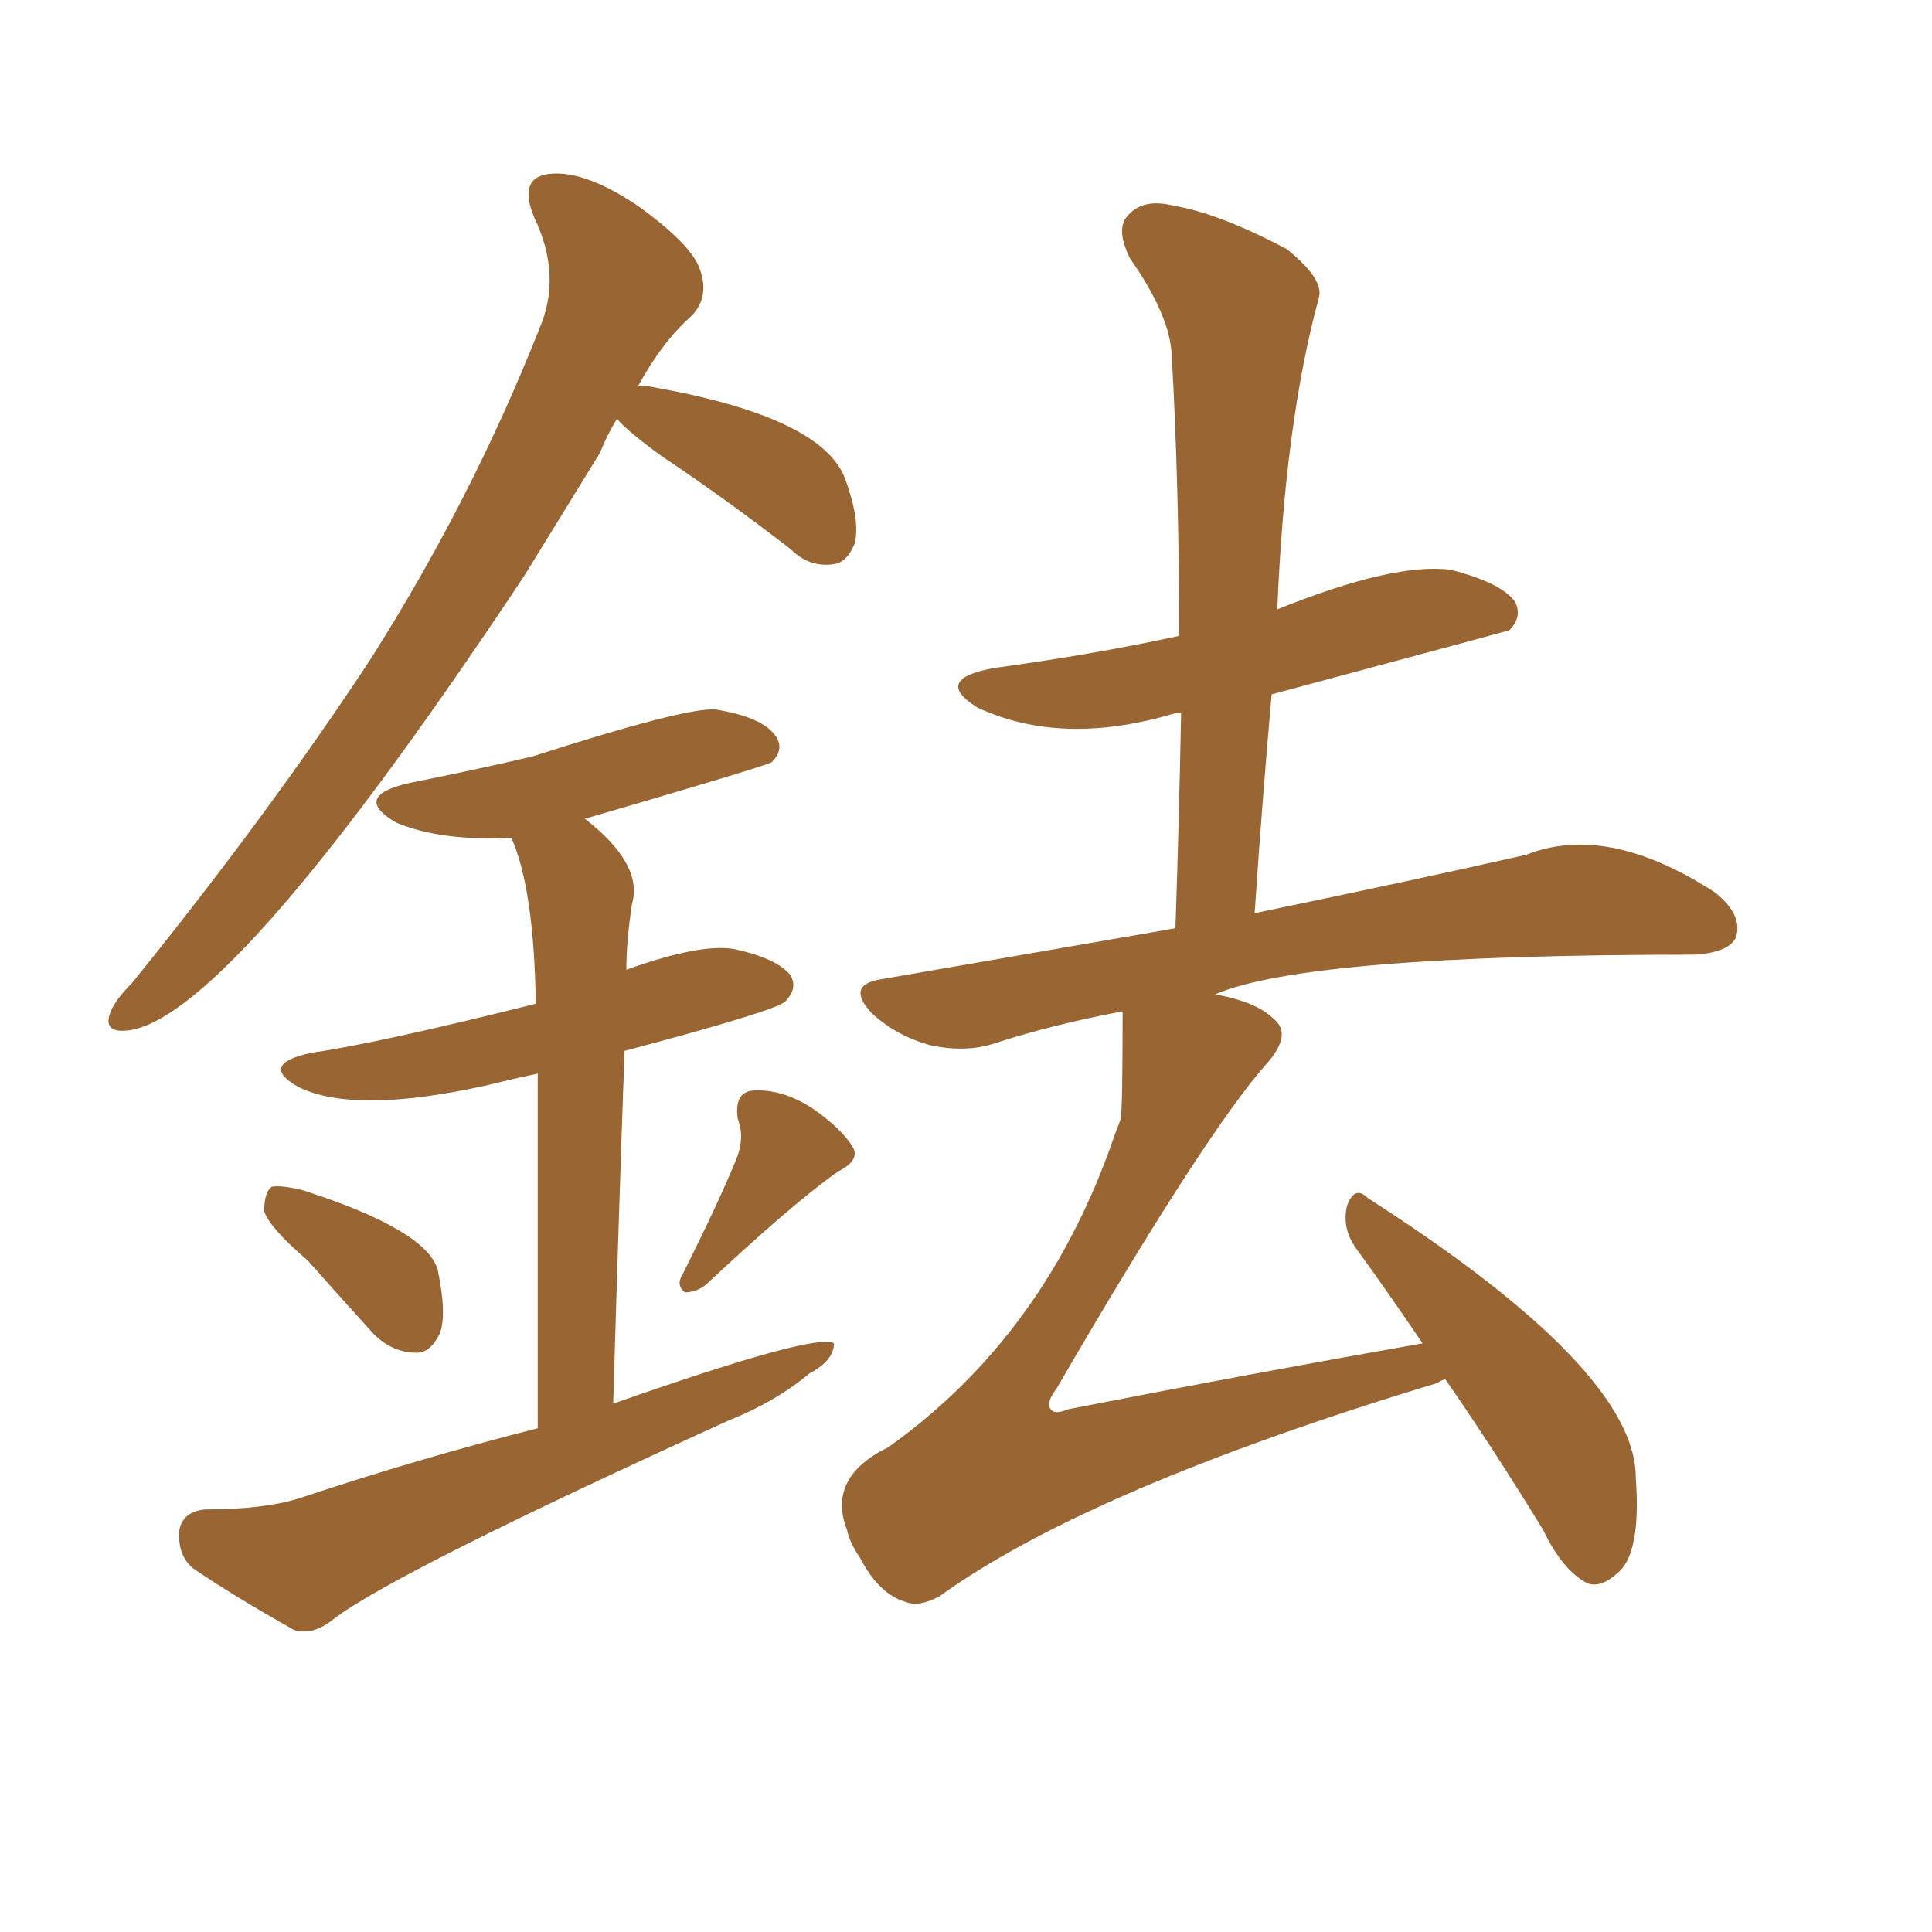 <svg xmlns="http://www.w3.org/2000/svg" xmlns:xlink="http://www.w3.org/1999/xlink" width="150" height="150"><path fill="#996633" padding="10" d="M47.90 32.52L47.90 32.52Q47.17 33.69 46.58 35.16L46.58 35.16Q43.51 40.14 40.72 44.68L40.72 44.68Q18.16 78.66 10.11 79.98L10.11 79.98Q8.06 80.27 8.50 78.81L8.50 78.81Q8.79 77.78 10.25 76.32L10.25 76.32Q20.80 63.28 28.71 51.27L28.71 51.27Q36.62 38.82 41.89 25.49L41.89 25.49Q43.65 21.39 41.46 16.85L41.46 16.85Q40.14 13.62 42.92 13.48L42.92 13.48Q45.56 13.33 49.51 15.97L49.51 15.97Q53.76 19.04 54.35 20.95L54.35 20.95Q55.08 23.00 53.76 24.46L53.76 24.46Q51.42 26.51 49.51 30.03L49.51 30.03Q49.95 29.88 50.54 30.03L50.54 30.03Q63.87 32.37 65.63 37.21L65.63 37.21Q66.80 40.43 66.36 42.19L66.36 42.19Q65.77 43.65 64.75 43.80L64.75 43.80Q62.84 44.09 61.38 42.63L61.38 42.63Q56.25 38.67 51.42 35.45L51.42 35.45Q48.78 33.54 47.90 32.52ZM23.88 97.85L23.88 97.85Q20.95 95.36 20.51 94.04L20.51 94.04Q20.51 92.58 21.09 92.14L21.09 92.14Q21.83 91.99 23.58 92.43L23.58 92.43Q33.11 95.51 33.98 98.58L33.98 98.58Q34.72 102.10 34.13 103.56L34.13 103.56Q33.40 105.03 32.37 105.03L32.37 105.03Q30.47 105.03 29.00 103.56L29.00 103.56Q26.22 100.49 23.88 97.85ZM57.13 90.09L57.13 90.09Q57.86 88.33 57.28 86.87L57.28 86.87Q56.98 84.81 58.45 84.67L58.45 84.67Q60.64 84.52 62.99 85.99L62.99 85.99Q65.33 87.60 66.21 89.06L66.21 89.06Q66.80 90.09 65.04 90.97L65.04 90.97Q61.52 93.46 54.79 99.76L54.79 99.76Q54.05 100.34 53.17 100.34L53.17 100.34Q52.44 99.76 53.03 98.88L53.03 98.88Q55.81 93.31 57.13 90.09ZM41.75 110.89L41.75 110.89Q41.75 92.72 41.75 83.35L41.75 83.35Q39.70 83.79 37.94 84.23L37.94 84.23Q27.54 86.57 23.14 84.38L23.14 84.38Q20.07 82.62 24.17 81.74L24.17 81.74Q29.30 81.01 41.60 77.93L41.60 77.93Q41.46 68.99 39.70 65.04L39.70 65.04Q34.28 65.33 30.76 63.87L30.76 63.87Q27.25 61.82 31.79 60.79L31.79 60.79Q36.91 59.77 41.31 58.74L41.31 58.74Q53.17 54.93 55.52 55.08L55.52 55.08Q59.18 55.66 60.21 57.13L60.21 57.13Q60.94 58.15 59.91 59.18L59.91 59.18Q59.47 59.47 45.41 63.57L45.41 63.57Q49.95 67.09 49.07 70.17L49.07 70.17Q48.63 73.10 48.63 75.29L48.63 75.29Q54.35 73.24 56.98 73.68L56.98 73.68Q60.35 74.41 61.38 75.73L61.38 75.73Q61.96 76.76 60.94 77.78L60.94 77.78Q60.06 78.52 48.49 81.59L48.49 81.59Q48.05 93.90 47.61 108.98L47.61 108.98Q63.43 103.42 64.75 104.30L64.75 104.30Q64.75 105.62 62.84 106.64L62.84 106.64Q60.21 108.84 56.54 110.30L56.54 110.30Q30.76 122.02 25.93 125.68L25.93 125.68Q24.32 127.00 22.85 126.56L22.85 126.56Q18.16 123.93 14.94 121.73L14.94 121.73Q13.77 120.70 13.92 118.80L13.92 118.80Q14.21 117.33 15.97 117.19L15.97 117.19Q20.51 117.19 23.29 116.31L23.29 116.31Q32.52 113.23 41.75 110.89ZM110.45 104.30L110.45 104.30L110.45 104.30Q107.67 100.20 105.32 96.97L105.32 96.97Q104.15 95.36 104.59 93.60L104.59 93.60Q105.18 91.99 106.20 93.02L106.20 93.02Q127.00 106.35 127.00 114.70L127.00 114.70Q127.44 120.70 125.54 122.17L125.54 122.17Q124.22 123.34 123.19 122.90L123.19 122.90Q121.29 121.88 119.82 118.80L119.82 118.80Q115.87 112.35 112.21 107.08L112.21 107.08Q111.77 107.23 111.62 107.37L111.62 107.37Q84.52 115.58 72.95 123.93L72.95 123.93Q71.34 124.80 70.31 124.37L70.31 124.37Q68.26 123.78 66.80 121.00L66.80 121.00Q65.92 119.68 65.77 118.80L65.77 118.80Q64.16 114.70 68.99 112.35L68.99 112.35Q81.30 103.56 86.57 88.04L86.57 88.04Q86.87 87.30 87.01 86.87L87.01 86.87Q87.16 86.13 87.16 78.52L87.16 78.52Q81.74 79.54 77.20 81.01L77.20 81.01Q75 81.74 72.22 81.15L72.22 81.15Q69.58 80.42 67.68 78.66L67.68 78.66Q65.63 76.46 68.41 76.03L68.41 76.03Q80.27 73.97 91.26 72.07L91.26 72.07Q91.55 63.43 91.70 55.37L91.70 55.37Q91.41 55.37 91.26 55.37L91.26 55.37Q82.47 58.01 75.88 54.93L75.88 54.93Q72.36 52.73 77.20 51.86L77.20 51.86Q84.81 50.83 91.55 49.37L91.55 49.37Q91.55 37.79 90.97 27.54L90.97 27.54Q90.82 24.46 87.74 20.07L87.74 20.07Q86.57 17.72 87.60 16.70L87.60 16.70Q88.77 15.38 91.11 15.97L91.11 15.97Q94.63 16.55 99.90 19.34L99.90 19.34Q102.83 21.68 102.39 23.14L102.39 23.14Q99.76 32.81 99.17 47.31L99.17 47.31Q108.25 43.65 112.65 44.24L112.65 44.24Q116.60 45.26 117.63 46.73L117.63 46.73Q118.21 47.90 117.19 48.93L117.19 48.93Q116.75 49.07 98.73 53.91L98.73 53.91Q98.00 62.11 97.41 70.90L97.41 70.90Q110.16 68.26 118.51 66.36L118.51 66.36Q124.80 63.87 133.15 69.29L133.15 69.29Q135.35 71.04 134.77 72.80L134.77 72.80Q134.18 73.97 131.54 74.12L131.54 74.12Q101.51 74.12 94.34 77.20L94.34 77.20Q97.56 77.78 98.88 79.10L98.88 79.10Q100.34 80.27 98.44 82.47L98.44 82.47Q93.60 87.89 82.03 107.81L82.03 107.81Q81.15 108.98 81.59 109.42L81.59 109.42Q81.88 109.86 82.91 109.42L82.91 109.42Q97.12 106.64 110.45 104.30Z"/></svg>